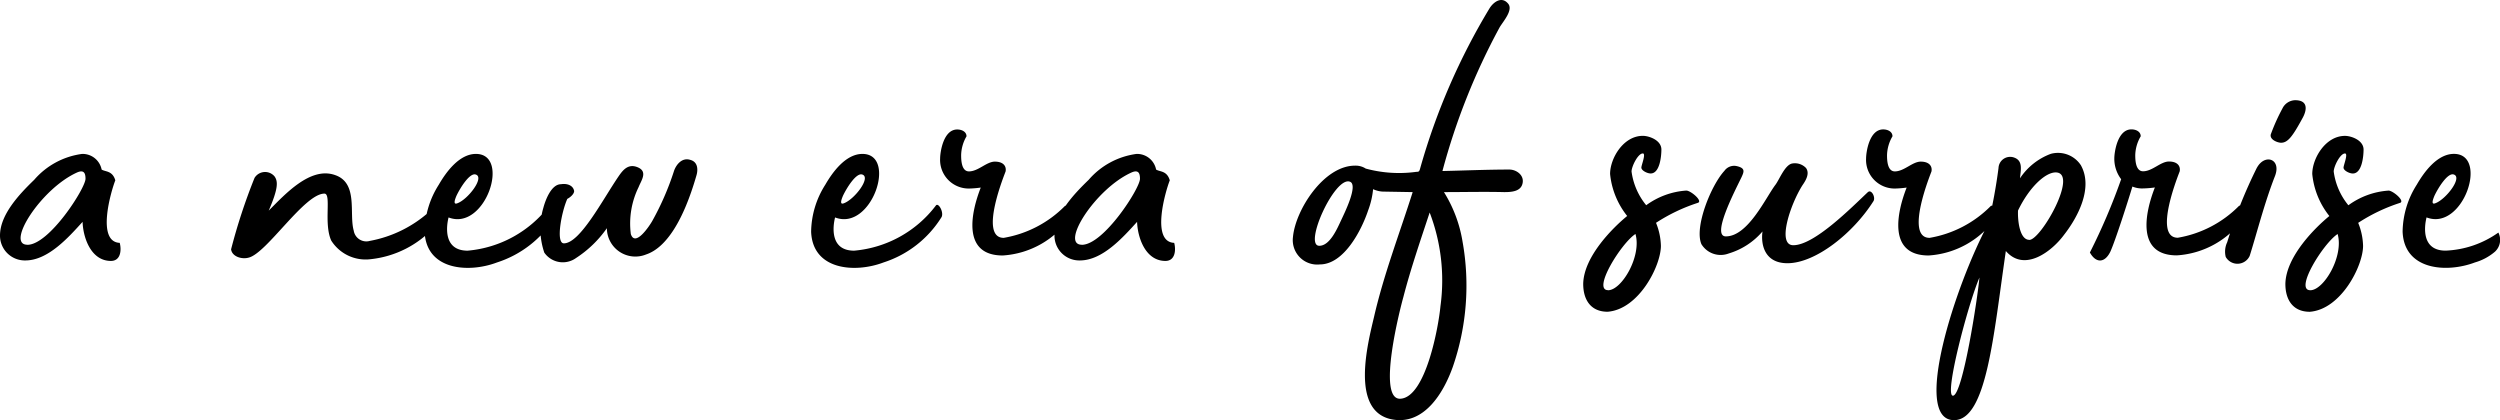 <svg xmlns="http://www.w3.org/2000/svg" width="133.024" height="22.36" viewBox="0 0 133.024 22.36">
  <path id="パス_1795" data-name="パス 1795" d="M6.708,20.09c-1.248-.052-.468-2.73-.234-3.328-.156-.52-.52-.442-.728-.572a1.032,1.032,0,0,0-1.04-.832,4.074,4.074,0,0,0-2.548,1.378c-.78.754-1.82,1.846-1.82,2.964A1.321,1.321,0,0,0,1.69,21.026c1.2,0,2.288-1.222,3.042-2.054.026.832.442,2.08,1.508,2.08C6.76,21.052,6.812,20.48,6.708,20.09Zm-4.914.1c-1.17,0,.728-2.99,2.652-3.848.364-.156.442.052.442.338C4.888,17.178,2.964,20.194,1.794,20.194ZM23.218,18.4a6.518,6.518,0,0,1-3.2,1.586.678.678,0,0,1-.858-.546c-.26-.91.26-2.548-1.014-2.964-1.3-.442-2.626,1.014-3.51,1.9.52-1.2.494-1.56.312-1.82a.658.658,0,0,0-1.066.078,30.537,30.537,0,0,0-1.248,3.8c.052.39.572.546.936.442.962-.234,2.964-3.406,4.03-3.406.39,0-.052,1.586.364,2.5a2.162,2.162,0,0,0,2.106.988,5.355,5.355,0,0,0,3.406-1.742C23.92,18.712,23.868,17.854,23.218,18.4Zm6.344-.286a6.121,6.121,0,0,1-4.342,2.392c-1.274,0-1.144-1.248-1.014-1.768,1.95.754,3.328-3.38,1.456-3.38-.884,0-1.586.962-1.976,1.638a4.758,4.758,0,0,0-.754,2.5c.078,2.054,2.34,2.21,3.848,1.638a5.682,5.682,0,0,0,3.094-2.418C30,18.452,29.692,17.906,29.562,18.114Zm-4.94-.52c.208-.442.7-1.222,1.014-1.144.52.13-.39,1.326-.962,1.534C24.414,18.088,24.57,17.724,24.622,17.594Zm12.766-1.066c.1-.312.1-.754-.338-.858-.442-.13-.754.286-.858.624a14.611,14.611,0,0,1-1.144,2.626c-.13.234-.91,1.43-1.144.7a4.4,4.4,0,0,1,.416-2.5c.13-.338.494-.806-.026-1.04s-.806.13-1.04.468C32.4,17.8,31.2,20.116,30.342,20.116c-.442,0-.13-1.664.182-2.366.156-.078.364-.26.364-.416-.052-.312-.39-.416-.7-.364-.52,0-.832.858-.936,1.248A3.956,3.956,0,0,0,29.3,20.61a1.2,1.2,0,0,0,1.69.286A5.947,5.947,0,0,0,32.63,19.31a1.515,1.515,0,0,0,2.08,1.4C35.8,20.35,36.712,18.868,37.388,16.528Zm12.74,1.586a6.121,6.121,0,0,1-4.342,2.392c-1.274,0-1.144-1.248-1.014-1.768,1.95.754,3.328-3.38,1.456-3.38-.884,0-1.586.962-1.976,1.638a4.758,4.758,0,0,0-.754,2.5c.078,2.054,2.34,2.21,3.848,1.638a5.682,5.682,0,0,0,3.094-2.418C50.57,18.452,50.258,17.906,50.128,18.114Zm-4.94-.52c.208-.442.7-1.222,1.014-1.144.52.13-.39,1.326-.962,1.534C44.98,18.088,45.136,17.724,45.188,17.594Zm6.578-3.172c0-.234-.234-.364-.494-.364-.754,0-.91,1.248-.91,1.534A1.523,1.523,0,0,0,51.9,17.2a5.049,5.049,0,0,0,.624-.052c-.52,1.326-1.014,3.614,1.17,3.614a4.722,4.722,0,0,0,3.588-2.028c.286-.468-.182-.7-.286-.6a5.986,5.986,0,0,1-3.25,1.69c-1.352,0,.078-3.458.1-3.536.052-.286-.13-.52-.572-.52s-.884.52-1.378.52c-.39,0-.416-.572-.416-.858A2.064,2.064,0,0,1,51.766,14.422Zm11.05,5.668c-1.248-.052-.468-2.73-.234-3.328-.156-.52-.52-.442-.728-.572a1.032,1.032,0,0,0-1.04-.832,4.074,4.074,0,0,0-2.548,1.378c-.78.754-1.82,1.846-1.82,2.964A1.321,1.321,0,0,0,57.8,21.026c1.2,0,2.288-1.222,3.042-2.054.026.832.442,2.08,1.508,2.08C62.868,21.052,62.92,20.48,62.816,20.09Zm-4.914.1c-1.17,0,.728-2.99,2.652-3.848.364-.156.442.052.442.338C61,17.178,59.072,20.194,57.9,20.194Zm22.75-4c-1.2,0-2.366.052-3.562.078a34.863,34.863,0,0,1,3.042-7.644c.182-.312.754-.936.442-1.274-.338-.39-.754-.078-.962.234a34.6,34.6,0,0,0-3.718,8.58c-.052.182-.1.13-.26.156a6.765,6.765,0,0,1-2.626-.182.989.989,0,0,0-.572-.156c-1.664,0-3.172,2.366-3.3,3.8a1.3,1.3,0,0,0,1.43,1.456c1.274,0,2.21-1.794,2.574-2.886a4.353,4.353,0,0,0,.26-1.118,1.392,1.392,0,0,0,.624.13l1.482.026c-.7,2.21-1.534,4.368-2.054,6.63-.338,1.43-1.274,5.018.936,5.46,1.716.338,2.756-1.4,3.25-2.782a13.251,13.251,0,0,0,.52-6.682,7.137,7.137,0,0,0-.988-2.626c1.066,0,2.132-.026,3.2,0,.39,0,.91-.026.988-.494C81.432,16.476,81.016,16.19,80.652,16.19Zm-3.666,7.254c-.1,1.092-.78,4.862-2.132,4.94-1.274.078,0-4.862.156-5.408.39-1.508.91-3.016,1.4-4.5A10.092,10.092,0,0,1,76.986,23.444Zm-5.278-4.576c-.208.442-.6,1.378-1.17,1.378-.858,0,.832-3.744,1.638-3.406C72.618,17.022,71.864,18.53,71.708,18.868Zm18.356-1.56a4.086,4.086,0,0,0-2.132.78,3.561,3.561,0,0,1-.78-1.794c0-.26.338-.962.6-.962.182,0-.078.624-.078.754,0,.156.312.312.494.312.494,0,.572-.936.572-1.274,0-.494-.65-.728-.988-.728-1.04,0-1.742,1.2-1.742,2.028a4.246,4.246,0,0,0,.91,2.236c-.7.572-2.314,2.132-2.34,3.614,0,.832.39,1.482,1.3,1.482,1.664-.13,2.834-2.444,2.834-3.51a3.437,3.437,0,0,0-.26-1.222,9.283,9.283,0,0,1,2.236-1.066C90.948,17.854,90.3,17.308,90.064,17.308Zm-4.16,5.3c-.858,0,.7-2.5,1.456-2.99C87.7,20.792,86.632,22.612,85.9,22.612Zm13.832-5.226c-.91.858-2.86,2.834-3.978,2.834-.884,0-.156-2.184.494-3.2.182-.26.39-.624.182-.91a.816.816,0,0,0-.754-.234c-.39.1-.676.884-.884,1.144-.52.7-1.456,2.73-2.626,2.73-.78,0,.468-2.392.832-3.146.13-.286.234-.494-.286-.6a.633.633,0,0,0-.624.26c-.7.754-1.612,2.99-1.222,3.9a1.2,1.2,0,0,0,1.456.494,3.8,3.8,0,0,0,1.794-1.17c-.1.728.13,1.69,1.326,1.69,1.508,0,3.51-1.612,4.576-3.3C100.152,17.672,99.918,17.23,99.736,17.386Zm1.3-2.964c0-.234-.234-.364-.494-.364-.754,0-.91,1.248-.91,1.534a1.523,1.523,0,0,0,1.534,1.612,5.049,5.049,0,0,0,.624-.052c-.52,1.326-1.014,3.614,1.17,3.614a4.722,4.722,0,0,0,3.588-2.028c.286-.468-.182-.7-.286-.6a5.986,5.986,0,0,1-3.25,1.69c-1.352,0,.078-3.458.1-3.536.052-.286-.13-.52-.572-.52s-.884.52-1.378.52c-.39,0-.416-.572-.416-.858A2.064,2.064,0,0,1,101.036,14.422Zm10.036,1.56a1.456,1.456,0,0,0-1.612-.624,3.377,3.377,0,0,0-1.638,1.3c.026-.39.182-.91-.286-1.092a.62.62,0,0,0-.858.546,28.321,28.321,0,0,1-.546,2.964c-1.742,3.224-4.082,10.452-1.82,10.452,1.742,0,2.106-4.576,2.756-9,.988,1.144,2.444.026,3.094-.858C110.89,18.738,111.722,17.178,111.072,15.982Zm-2.756,3.952c-.494,0-.624-.962-.6-1.56.6-1.248,1.456-2.028,2-2.028C110.968,16.346,108.94,19.934,108.316,19.934Zm-2.652,2c-.1,1.118-.884,6.214-1.4,6.292S105.066,23.314,105.664,21.936Zm8.58-7.514c0-.234-.234-.364-.494-.364-.754,0-.91,1.248-.91,1.534a1.8,1.8,0,0,0,.364,1.118,32.553,32.553,0,0,1-1.664,3.9c.338.6.806.546,1.092-.052.26-.572.936-2.678,1.17-3.458a1.323,1.323,0,0,0,.572.1,5.049,5.049,0,0,0,.624-.052c-.52,1.326-1.014,3.614,1.17,3.614a4.722,4.722,0,0,0,3.588-2.028c.286-.468-.182-.7-.286-.6a5.986,5.986,0,0,1-3.25,1.69c-1.352,0,.078-3.458.1-3.536.052-.286-.13-.52-.572-.52s-.884.52-1.378.52c-.39,0-.416-.572-.416-.858A2.064,2.064,0,0,1,114.244,14.422Zm6.188,1.664a25.868,25.868,0,0,0-1.586,3.978,1.165,1.165,0,0,0-.078.78.716.716,0,0,0,1.274-.052c.364-1.144.78-2.808,1.352-4.264C121.732,15.618,120.848,15.332,120.432,16.086ZM122.46,12.5a.774.774,0,0,0-.676.442,10.266,10.266,0,0,0-.6,1.326c-.13.286.26.468.494.494.39.026.65-.338,1.2-1.352C123.084,13.018,123.162,12.5,122.46,12.5Zm4.966,4.81a4.086,4.086,0,0,0-2.132.78,3.561,3.561,0,0,1-.78-1.794c0-.26.338-.962.6-.962.182,0-.078.624-.078.754,0,.156.312.312.494.312.494,0,.572-.936.572-1.274,0-.494-.65-.728-.988-.728-1.04,0-1.742,1.2-1.742,2.028a4.246,4.246,0,0,0,.91,2.236c-.7.572-2.314,2.132-2.34,3.614,0,.832.39,1.482,1.3,1.482,1.664-.13,2.834-2.444,2.834-3.51a3.437,3.437,0,0,0-.26-1.222,9.283,9.283,0,0,1,2.236-1.066C128.31,17.854,127.66,17.308,127.426,17.308Zm-4.16,5.3c-.858,0,.7-2.5,1.456-2.99C125.06,20.792,123.994,22.612,123.266,22.612Zm10.01-3.068a5.2,5.2,0,0,1-2.808.962c-1.274,0-1.144-1.248-1.014-1.768,1.95.754,3.328-3.38,1.456-3.38-.884,0-1.586.962-1.976,1.638a4.758,4.758,0,0,0-.754,2.5c.078,2.054,2.34,2.21,3.848,1.638a2.831,2.831,0,0,0,1.066-.572A.857.857,0,0,0,133.276,19.544Zm-3.406-1.95c.208-.442.7-1.222,1.014-1.144.52.13-.39,1.326-.962,1.534C129.662,18.088,129.818,17.724,129.87,17.594Z" transform="translate(-0.338 -7.168)"/>
</svg>
